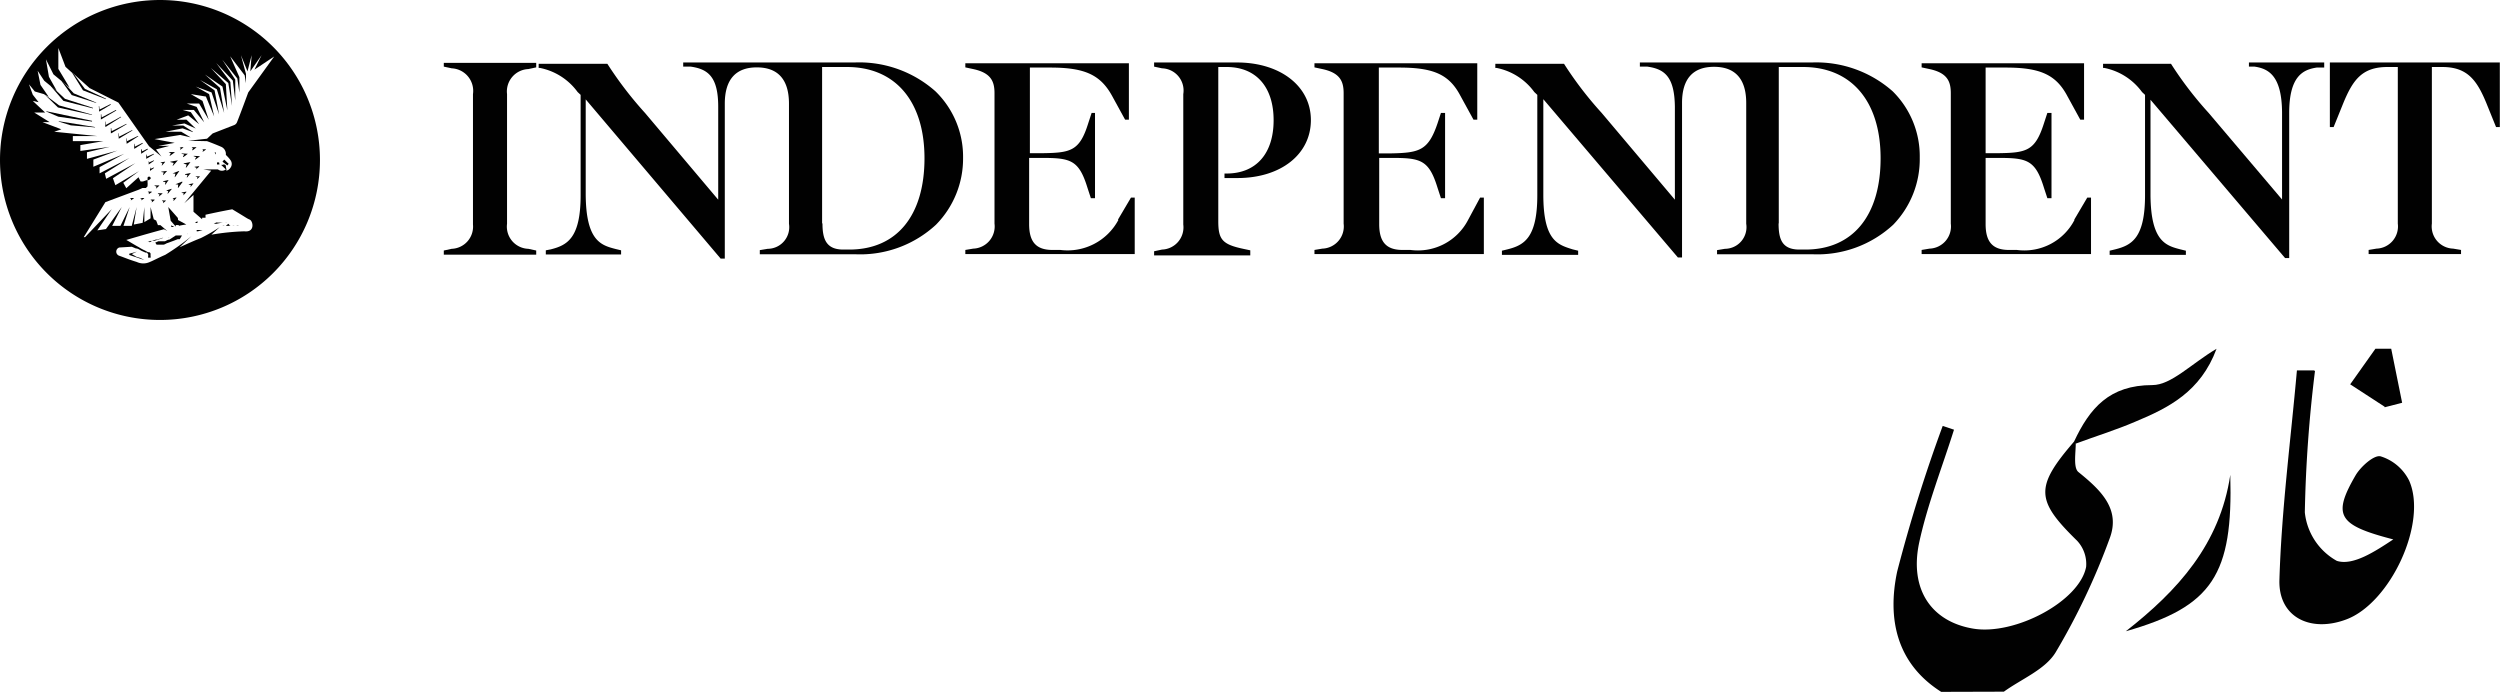 <svg id="Layer_1" data-name="Layer 1" xmlns="http://www.w3.org/2000/svg" width="132.83" height="36.76" viewBox="0 0 132.83 36.76">
  <defs>
    <style>
      .cls-1 {
        fill: #010101;
      }
    </style>
  </defs>
  <title>123Artboard 8</title>
  <g>
    <path class="cls-1" d="M23.58,3.54l.42.09A1.2,1.2,0,0,1,25.13,5v6.93A1.18,1.18,0,0,1,24,13.22l-.42.09v.22h4.91v-.22l-.42-.09a1.18,1.18,0,0,1-1.13-1.33V5a1.19,1.19,0,0,1,1.13-1.33l.42-.09V3.34H23.58v.2"/>
    <path class="cls-1" d="M123.79,3.32V6.75h.2l.51-1.26c.51-1.24,1-1.93,2.35-1.93h.55v8.32a1.18,1.18,0,0,1-1.13,1.33l-.42.07v.22h4.91v-.22l-.42-.07a1.18,1.18,0,0,1-1.13-1.33V3.56h.55c1.33,0,1.84.69,2.35,1.93l.51,1.26h.2V3.32h-9"/>
    <path class="cls-1" d="M119.39,3.54l.4,0c.75.11,1.44.49,1.46,2.41l0,4.65L117.35,6a19.27,19.27,0,0,1-2-2.61l0,0h-3.61v.22l.07,0a3.27,3.27,0,0,1,2,1.28l.16.15v5.33c0,2.28-.71,2.66-1.59,2.88l-.29.07v.22h4.05v-.22l-.29-.07c-.77-.2-1.57-.42-1.59-2.88l0-5.07,7.15,8.41,0,0h.22V6c0-1.95.73-2.3,1.46-2.41l.4,0V3.32h-4l0,.22"/>
    <path class="cls-1" d="M78,11.69a3,3,0,0,1-3.06,1.59h-.42c-.86,0-1.24-.42-1.24-1.37V8.39l.64,0c1.55,0,2,.09,2.46,1.59l.18.55h.22V6h-.22l-.18.55C75.89,8,75.42,8.12,73.9,8.15l-.64,0V3.59h1.09c1.84,0,2.66.38,3.25,1.51l.69,1.26h.2v-3H69.84v.22l.42.09c.93.2,1.13.64,1.13,1.28v6.93a1.18,1.18,0,0,1-1.13,1.33l-.42.07v.22h9v-3h-.2L78,11.69"/>
    <path class="cls-1" d="M110.22,11.69a3,3,0,0,1-3.06,1.59h-.42c-.86,0-1.24-.42-1.24-1.37V8.39l.64,0c1.55,0,2,.09,2.46,1.59l.18.55H109V6h-.22l-.18.55c-.47,1.48-.93,1.57-2.46,1.59l-.64,0V3.59h1.08c1.82,0,2.66.38,3.26,1.51l.69,1.26h.2v-3H102.1v.22l.42.09c.93.2,1.13.64,1.13,1.28v6.93a1.18,1.18,0,0,1-1.13,1.33l-.42.07v.22h9v-3h-.2l-.69,1.17"/>
    <path class="cls-1" d="M43.68,11.87V3.56H45c2.57,0,4.12,1.82,4.12,4.85s-1.46,4.85-4,4.85h-.31c-.91,0-1.11-.55-1.11-1.39M45.4,3.32h-9.1v.22l.4,0c.91.13,1.46.53,1.46,2.13l0,4.94L34.27,6a19.74,19.74,0,0,1-2-2.61l0,0H28.62v.22l.07,0a3.26,3.26,0,0,1,2,1.28l.16.15v5.33c0,2.28-.71,2.66-1.59,2.88L29,13.3v.22H33V13.3l-.29-.07c-.77-.2-1.57-.42-1.59-2.88l0-5.07,7.17,8.46h.22V5.51c0-1.28.58-1.93,1.7-1.93s1.71.64,1.71,1.93v6.38a1.15,1.15,0,0,1-1.13,1.33l-.42.07v.22h5.09a5.93,5.93,0,0,0,4.27-1.57,5,5,0,0,0,1.44-3.56A4.84,4.84,0,0,0,49.7,4.85,6.1,6.1,0,0,0,45.4,3.32"/>
    <path class="cls-1" d="M94.51,11.87V3.56h1.29c2.57,0,4.12,1.82,4.12,4.85s-1.46,4.85-4,4.85h-.31c-.93,0-1.11-.55-1.11-1.39m1.73-8.55h-9.1v.22l.4,0c.91.13,1.44.53,1.46,2.13l0,4.94L85.1,6a19.22,19.22,0,0,1-2-2.61l0,0H79.45v.22l.07,0a3.26,3.26,0,0,1,2,1.28l.16.15v5.33c0,2.28-.71,2.66-1.59,2.88l-.29.07v.22h4.05v-.22l-.29-.07C82.77,13,82,12.8,82,10.34l0-5.07,7.15,8.41,0,0h.22V5.47c0-1.28.58-1.92,1.7-1.92s1.71.64,1.71,1.92v6.42a1.15,1.15,0,0,1-1.13,1.33l-.42.07v.22h5.09a5.93,5.93,0,0,0,4.27-1.57A5,5,0,0,0,102,8.37a4.84,4.84,0,0,0-1.44-3.52,6.13,6.13,0,0,0-4.29-1.53"/>
    <path class="cls-1" d="M65.73,3.32H61.32v.22l.42.09A1.18,1.18,0,0,1,62.87,5v6.93a1.18,1.18,0,0,1-1.13,1.33l-.42.09v.22h5.11V13.3l-.33-.07c-1.15-.24-1.37-.49-1.37-1.48V3.56h.44c1.57,0,2.5,1.06,2.5,2.83s-.93,2.83-2.5,2.83h-.11v.24h.69c2.3,0,3.9-1.26,3.9-3.08S68,3.32,65.73,3.32"/>
    <path class="cls-1" d="M59.42,11.69a3.06,3.06,0,0,1-3.08,1.59h-.42c-.86,0-1.24-.42-1.24-1.37V8.39l.64,0c1.55,0,2,.09,2.46,1.59l.18.55h.22V6H58l-.18.55c-.46,1.48-.93,1.57-2.46,1.59l-.64,0V3.59h1.09c1.82,0,2.66.38,3.28,1.51l.69,1.26h.2v-3H51.29v.22l.42.09c.93.2,1.13.64,1.13,1.28v6.93a1.18,1.18,0,0,1-1.13,1.33l-.42.07v.22h9v-3h-.2l-.69,1.17"/>
    <g>
      <polygon class="cls-1" points="9.56 7.93 9.59 7.95 9.74 7.84 9.74 7.82 9.54 7.82 9.61 7.86 9.56 7.93"/>
      <polygon class="cls-1" points="9.23 10.67 9.37 10.52 9.37 10.49 9.17 10.54 9.23 10.58 9.21 10.67 9.23 10.67"/>
      <polygon class="cls-1" points="9.32 9.23 9.28 9.41 9.3 9.41 9.52 9.1 9.52 9.08 9.17 9.21 9.32 9.23"/>
      <polygon class="cls-1" points="9.05 8.61 9.23 8.66 9.17 8.81 9.19 8.81 9.45 8.52 9.05 8.59 9.05 8.61"/>
      <polygon class="cls-1" points="9.47 9.98 9.7 9.67 9.67 9.65 9.32 9.79 9.47 9.81 9.45 9.98 9.47 9.98"/>
      <polygon class="cls-1" points="6.42 6.2 5.62 6.64 5.6 6.46 5.58 6.46 5.6 6.75 6.44 6.22 6.42 6.2"/>
      <polygon class="cls-1" points="9.74 8.35 9.98 8.17 9.65 8.15 9.65 8.17 9.79 8.21 9.72 8.32 9.74 8.35"/>
      <path class="cls-1" d="M11.47,8.21h0a0,0,0,0,0,0,0s0,0,0,0h0s0,0,0,0,0,0,0,0V8.1a0,0,0,0,1,0,0h0v0h0v0l0,0,0,0h0a0,0,0,0,1,0,0l0,0s0,0,0,0,0,0-.07,0v0l0,0Z"/>
      <polygon class="cls-1" points="5.87 5.53 5.29 5.82 5.27 5.64 5.25 5.64 5.27 5.93 5.89 5.56 5.87 5.53"/>
      <polygon class="cls-1" points="8.59 8.79 8.61 8.79 8.77 8.61 8.77 8.59 8.52 8.63 8.63 8.68 8.59 8.79"/>
      <polygon class="cls-1" points="8.92 10.29 9.12 10.05 9.12 10.03 8.83 10.12 8.94 10.16 8.9 10.29 8.92 10.29"/>
      <polygon class="cls-1" points="6.16 5.84 5.4 6.24 5.38 6.07 5.36 6.07 5.36 6.35 6.18 5.87 6.16 5.84"/>
      <polygon class="cls-1" points="8.68 9.3 8.88 9.08 8.57 9.12 8.57 9.14 8.7 9.16 8.66 9.3 8.68 9.3"/>
      <polygon class="cls-1" points="9.01 8.26 9.03 8.28 9.28 8.1 9.28 8.08 8.96 8.08 9.08 8.15 9.01 8.26"/>
      <polygon class="cls-1" points="6.91 10.54 6.97 10.56 6.95 10.65 7.11 10.54 7.11 10.52 6.91 10.52 6.91 10.54"/>
      <polygon class="cls-1" points="3.12 6.46 3.76 6.66 5.05 6.77 5.05 6.75 3.12 6.44 3.12 6.46"/>
      <polygon class="cls-1" points="3.3 4.29 3.28 4.32 3.81 5.05 5.11 5.47 5.11 5.45 3.92 4.96 3.3 4.29"/>
      <polygon class="cls-1" points="4.89 6.42 2.46 5.91 2.46 5.93 3.1 6.2 4.89 6.46 4.89 6.42"/>
      <polygon class="cls-1" points="3.37 5.36 4.94 5.76 4.94 5.73 3.45 5.25 2.74 4.58 2.72 4.56 2.7 4.58 3.37 5.36"/>
      <polygon class="cls-1" points="4.89 6.11 4.89 6.09 3.14 5.6 2.33 4.99 2.33 4.98 3.08 5.71 4.89 6.11"/>
      <polygon class="cls-1" points="5.62 5.27 5.64 5.25 4.51 4.72 3.95 3.97 3.82 3.85 4.41 4.8 5.62 5.27"/>
      <polygon class="cls-1" points="6.71 6.58 5.93 6.97 5.91 6.8 5.89 6.8 5.89 7.08 5.91 7.08 6.73 6.6 6.71 6.58"/>
      <path class="cls-1" d="M7.24,13.64,7,13.5l.27-.13v0l-.4.11s0,0,0,0,0,.07,0,.07l.4.13.2.07.2.07-.2-.11Z"/>
      <path class="cls-1" d="M10.45,12.22h.07l.11,0,.11,0h0l.13,0,.11,0,.07,0h0v0H11l-.11,0-.13,0-.24.07-.07,0h0v0h0Z"/>
      <polygon class="cls-1" points="7.46 10.54 7.53 10.56 7.5 10.65 7.66 10.54 7.66 10.52 7.46 10.52 7.46 10.54"/>
      <path class="cls-1" d="M12.15,8.7v0a0,0,0,0,1,0,0,0,0,0,0,1,0,0v.13h0v0s0,0,0,0V8.7s0,0,0,0v0l0,0c-.09-.07-.16-.16-.24-.22l-.09.11.26.2Z"/>
      <path class="cls-1" d="M10.49,11.75l0,0,0,0,0,0h0l0,0,0,0a0,0,0,0,1,0,0,0,0,0,0,1,0,0,0,0,0,0,1,0,0V12h0v-.15s0,0,0,0,0,0,0,0l0,0s0,0-.07,0h-.07a.07.07,0,0,0,0,0s0,0,0,0A0,0,0,0,0,10.49,11.75Z"/>
      <path class="cls-1" d="M11.64,8.63h-.11s0,0,0,0a0,0,0,0,0,0,0s0,0,0,0v.11l0,0h0V8.74a0,0,0,0,0,0,0,0,0,0,0,1,0,0h.13l0,0v0h0Z"/>
      <path class="cls-1" d="M11.49,11.82a1.73,1.73,0,0,0,.33,0h0l.16,0a.08.08,0,0,1,.07,0s.07,0,.09,0,.07,0,.09,0h.07v0h-.16l-.13,0-.18,0-.33.07-.07,0h-.07l0,0Z"/>
      <path class="cls-1" d="M12.13,11.89,12,12l-.11,0a.08.08,0,0,1-.07,0h-.13l-.11,0h0l-.07,0v0h.11a7215536411372.74,7215536411372.74,0,0,0,.22,0h0a.13.13,0,0,1,.09,0l.15,0,.09,0a.13.13,0,0,1,.09,0h0l.11,0,.16,0h.07a.13.13,0,0,1,.09,0h0l.07,0v0h-.09a.28.28,0,0,1-.13,0h-.07a.28.28,0,0,1-.13,0l-.11,0Z"/>
      <path class="cls-1" d="M8.08,12.8l.2-.07.07,0,.27-.09.09,0h0l.11,0,.11,0s0,0,0,0l.07,0v0a.09.09,0,0,1-.07,0H9l-.13,0-.11,0-.09,0,0,0-.26.09-.22.07,0,0H8l-.2.07a.19.19,0,0,1,.16,0Z"/>
      <polygon class="cls-1" points="10.03 9.81 10.14 9.83 10.12 9.94 10.27 9.76 10.27 9.74 10.03 9.79 10.03 9.81"/>
      <polygon class="cls-1" points="9.65 10.25 9.76 10.27 9.74 10.38 9.9 10.21 9.9 10.18 9.65 10.23 9.65 10.25"/>
      <polygon class="cls-1" points="10.58 8.86 10.58 8.83 10.34 8.86 10.34 8.88 10.45 8.92 10.4 9.01 10.58 8.86"/>
      <path class="cls-1" d="M9.25,12.06s0,0,0,0,0,0,0,0H9.1a0,0,0,0,0,0,0s0,0,0,0a0,0,0,0,0,0,0,0,0,0,0,0,0,0l0,0,0,0,0,0,0,0,0,0a0,0,0,0,1,0,0,0,0,0,0,1,0,0v.07h0v-.16s0,0,0,0l0,0v0A0,0,0,0,0,9.25,12.06Z"/>
      <polygon class="cls-1" points="10.4 9.39 10.49 9.41 10.47 9.5 10.49 9.5 10.63 9.37 10.4 9.37 10.4 9.39"/>
      <path class="cls-1" d="M9.45,11.58,8.94,11l0,0,.13.73.27.31h0l0,0a0,0,0,0,0,0,0l0,0,0,0,0,0,0,0a0,0,0,0,0,0,0,0,0,0,0,1,0,0,0,0,0,0,1,0,0v.07h0v-.15s0,0,0,0,0,0,0,0a0,0,0,0,0,0,0s0,0,0,0,0,0,0,0l.16,0h0s0,0,0,0a0,0,0,0,0,0,0l0,0,0,0,0,0,0,0,0,0a0,0,0,0,1,0,0,0,0,0,0,1,0,0v.07h0V12s0,0,0,0,0,0,0,0a0,0,0,0,0,0,0s0,0,0,0,0,0,0,0a3,3,0,0,1,.4-.07l-.44-.24Z"/>
      <polygon class="cls-1" points="9.98 12.44 9.98 12.42 9.95 12.43 9.98 12.44"/>
      <polygon class="cls-1" points="10.76 8.04 10.78 8.06 10.94 7.95 10.94 7.93 10.74 7.93 10.8 7.97 10.76 8.04"/>
      <polygon class="cls-1" points="9.83 9.28 9.96 9.3 9.92 9.43 9.94 9.43 10.14 9.19 9.83 9.25 9.83 9.28"/>
      <polygon class="cls-1" points="9.76 8.7 9.92 8.74 9.87 8.9 9.9 8.9 10.12 8.61 9.76 8.68 9.76 8.7"/>
      <path class="cls-1" d="M8.5,0A8.5,8.5,0,1,0,17,8.5,8.5,8.5,0,0,0,8.5,0ZM11,7.5s.31.11.73.29a.42.42,0,0,1,.27.44s.16.15.24.27a.34.34,0,0,1,0,.42.32.32,0,0,1-.24.15v0c.07,0,0-.15,0-.24s-.11-.11-.18-.07l-.07,0L12,9v0A.34.34,0,0,1,11.58,9H10.8V9l.42.07,0,0L9.79,10.8l0,0,.49-.44v.4l0,.11,0,.27,0,.11.46.4h0a0,0,0,0,0,0,0,0,0,0,0,0,0,0l0,0,0,0,0,0,0,0a0,0,0,0,1,0,0s0,0,0,0a0,0,0,0,1,0,0v.07h0v-.15s0,0,0,0,0,0,0,0a0,0,0,0,0,0,0s0,0,0,0,0,0,0,0h0l.18,0h0a0,0,0,0,0,0,0,0,0,0,0,0,0,0l0,0,0,0,0,0,0,0a0,0,0,0,1,0,0,0,0,0,0,1,0,0,0,0,0,0,1,0,0v.07h0v-.16s0,0,0-.07a0,0,0,0,0,0,0s0,0,0,0,0,0,0,0c.8-.18,1.42-.29,1.42-.29.82.49.75.47.93.55s.29.69-.29.62a12.41,12.41,0,0,0-1.75.18l.44-.4,0,0a8.58,8.58,0,0,1-1,.58c-.29.11-.69.29-1.13.49l.64-.6,0,0a11.73,11.73,0,0,1-1.4,1c-.35.15-.64.31-.82.38a.82.82,0,0,1-.69,0c-.42-.13-.57-.2-.93-.33a.23.23,0,0,1,0-.44L7,13.11l.22.09c.13,0,.24.11.35.15l.16.07,0,0h0l.07,0a.31.31,0,0,1,.07.09.13.13,0,0,1,0,.09v.09H8v0a.08.08,0,0,0,0-.07s0-.07,0-.11,0-.07-.07-.11l-.07,0h0s0,0,0,0l-.16-.09a2.44,2.44,0,0,1-.33-.18c-.24-.13-.49-.29-.66-.38,0,0,.86-.26,2-.57l.18.09v0l-.11-.09-.26-.22-.13,0-.09-.24-.13-.07L8,11H8l0,.6-.33.2V11h0l-.09.84-.47.09L7.26,11h0L7,12l-.44,0,.33-1h0l-.49,1-.44,0,.51-1h0l-.84,1.17-.46.07.77-1.13,0,0L4.52,12.6l-.07,0L5.6,10.74l1.77-.66.2-.09s.07,0,.11,0l.07,0s0,0,0,0l.09-.09,0,0,0,0,0,0s0,0,0,0,0,0,0,0,0,0,0,0,0,0,0,0,0-.07,0-.09a.08.08,0,0,0,0-.07V9.3h0v.07s0,0,0,.07A.08.08,0,0,1,8,9.5s0,0,0,0,0,0,0,0,0,0,0,0l0,0,0,0,0,0,0,0-.09.07a.08.08,0,0,1,0,0,.08.08,0,0,1,0,0l-.11,0-.2.07s-.11,0-.13,0l-.11-.22.22-.2v0L6.71,10l-.16-.29.84-.62,0,0-1.26.75L6,9.47l1.19-.8v0L5.64,9.5l-.07-.29,1.31-.82v0l-1.59.82,0-.33,1.31-.71v0l-1.64.69V8.48L6.24,8v0l-1.62.44,0-.35,1.22-.29v0l-1.57.22,0-.31L5.49,7.5v0l-1.62,0,0-.27H5.18v0L2.88,7V7l.38-.13v0l-1-.38v0l.38,0v0l-.82-.51v0l.58,0v0l-.66-.62v0l.31.07v0l-.31-.4-.2-.55h0l.31.38L2.33,5h0l.26.15,0,0-.44-.64L2,3.76H2l.35.53.33.27h0l0,0,.34.27,0,0-.42-.75-.16-.93h0l.4.8.86.71,0,0-.6-1L3.1,2.55h0l.38,1,.32.29v0l0,0L4,4l.76.68,1.53.77L7.92,7.77l.66.55,0,0-.29-.38L9,7.75v0l-.58,0v0l.86-.16v0L8.21,7.39v0l1.37-.22.55.13v0L9.63,7,8.79,7V7l.91-.18.55.2V7l-.51-.33-.6,0v0l.66-.11.6.27v0l-.49-.47H9.39v0L10,6.13l.58.47,0,0-.44-.64L9.7,5.84v0l.6,0,.55.66,0,0-.4-.82-.53-.18v0l.66,0,.51.86h0l-.33-1L10.14,5V5l.8.13.44,1.06h0L11.11,5l-.71-.4v0l.84.31.4,1.17h0l-.24-1.28-.77-.55,0,0,.89.49L11.91,6h0l-.22-1.33-.8-.71,0,0,.93.64.26,1.26h0L12,4.47l-.8-.86,0,0,.93.8.2,1.22h0l-.09-1.28-.75-1,0,0,.88.93.13,1.06h0l0-1.11-.69-1.06,0,0,.8,1,.11.75h0l0-.82-.49-1.11h0L13,4l.07.42h0l0-.49-.27-1h0l.35.86h0l.22-.86h0l-.07.86h0l.6-.86h0l-.38.77,0,0L14.57,3l0,0L13.19,4.91s-.44,1.2-.6,1.59a.27.27,0,0,1-.16.15l-1.13.44L11,7.37l-1,.11v0Z"/>
      <path class="cls-1" d="M9.67,12.51l-.15,0-.09,0-.09,0L9,12.73c-.09,0-.18.07-.24.09l-.13,0-.11,0a.08.08,0,0,1,0,0l-.11,0,0,0-.16.07-.07,0a.24.24,0,0,0-.09,0l0,0,.09,0,.07,0L8.32,13l0,0,.11,0,0,0s.07,0,.11,0l.13,0c.09,0,.15-.07.24-.09l.35-.13.18-.07.11,0,0,0,0,0Z"/>
      <polygon class="cls-1" points="10.21 7.97 10.23 7.99 10.43 7.84 10.43 7.82 10.18 7.82 10.25 7.88 10.21 7.97"/>
      <polygon class="cls-1" points="10.29 8.3 10.43 8.35 10.36 8.46 10.38 8.48 10.63 8.3 10.29 8.28 10.29 8.3"/>
      <polygon class="cls-1" points="7.57 7.59 7.17 7.79 7.15 7.64 7.13 7.64 7.13 7.9 7.15 7.9 7.59 7.62 7.57 7.59"/>
      <polygon class="cls-1" points="8.17 8.17 7.81 8.32 7.79 8.21 7.77 8.21 7.77 8.44 8.19 8.19 8.17 8.17"/>
      <polygon class="cls-1" points="8.17 8.9 7.99 8.97 7.99 8.9 7.97 8.9 7.97 9.08 8.19 8.92 8.17 8.9"/>
      <polygon class="cls-1" points="7.84 7.9 7.55 8.04 7.53 7.93 7.5 7.93 7.5 8.17 7.86 7.93 7.84 7.9"/>
      <polygon class="cls-1" points="8.17 8.52 7.92 8.63 7.92 8.57 7.9 8.57 7.9 8.74 8.19 8.54 8.17 8.52"/>
      <path class="cls-1" d="M7.68,12.86l-.07,0v0l.07,0s0,0,0,0l0,0h0Z"/>
      <polygon class="cls-1" points="7.33 7.22 6.75 7.5 6.73 7.35 6.71 7.35 6.73 7.64 7.35 7.24 7.33 7.22"/>
      <polygon class="cls-1" points="7.02 6.91 6.33 7.26 6.31 7.08 6.29 7.08 6.31 7.37 7.04 6.93 7.02 6.91"/>
      <polygon class="cls-1" points="8.06 10.18 7.86 10.18 7.86 10.21 7.92 10.23 7.9 10.32 8.06 10.21 8.06 10.18"/>
      <polygon class="cls-1" points="8.63 10.27 8.39 10.27 8.39 10.29 8.48 10.34 8.43 10.45 8.63 10.29 8.63 10.27"/>
      <polygon class="cls-1" points="8.66 9.63 8.66 9.65 8.79 9.67 8.77 9.81 8.79 9.81 8.96 9.56 8.66 9.63"/>
      <polygon class="cls-1" points="8.61 10.67 8.68 10.71 8.66 10.8 8.81 10.67 8.81 10.65 8.61 10.65 8.61 10.67"/>
      <polygon class="cls-1" points="8.46 9.85 8.21 9.85 8.21 9.87 8.32 9.92 8.28 10.03 8.46 9.87 8.46 9.85"/>
      <polygon class="cls-1" points="8.01 10.63 8.08 10.67 8.06 10.76 8.21 10.63 8.21 10.6 8.01 10.6 8.01 10.63"/>
    </g>
    <path class="cls-1" d="M103.14,36.76c-2.41-1.53-2.86-3.93-2.34-6.39a80.9,80.9,0,0,1,2.42-7.74l.6.2c-.63,2-1.42,4-1.85,6-.53,2.5.66,4.2,2.87,4.57s5.65-1.45,6-3.28a1.81,1.81,0,0,0-.48-1.39c-2.2-2.15-2.25-2.85-.15-5.28l.08.08c0,.53-.14,1.32.14,1.55,1.16.94,2.26,1.95,1.66,3.53a36,36,0,0,1-2.87,6.05c-.56.92-1.81,1.41-2.75,2.09Z"/>
    <path class="cls-1" d="M123,19.71a71.61,71.61,0,0,0-.54,7.51,3.34,3.34,0,0,0,1.7,2.58c.87.28,2.07-.53,3-1.14-2.93-.76-3.25-1.26-2-3.41.28-.47,1-1.11,1.34-1a2.53,2.53,0,0,1,1.5,1.28c1,2.24-1,6.53-3.36,7.39-1.89.7-3.59-.13-3.53-2.11.11-3.71.6-7.42.93-11.13l.9,0"/>
    <path class="cls-1" d="M118.5,25.23c.15,5.3-.94,7-5.55,8.31,2.76-2.16,5-4.62,5.55-8.31"/>
    <path class="cls-1" d="M110.2,23.46c.83-1.77,1.87-3,4.16-3,1,0,2.05-1.12,3.41-1.93-.85,2.29-2.55,3.14-4.33,3.88-1,.43-2.1.77-3.15,1.16l-.08-.07"/>
    <path class="cls-1" d="M126.7,21.61l-1.83-1.19,1.34-1.89.84,0,.58,2.87-.93.24"/>
  </g>
</svg>

